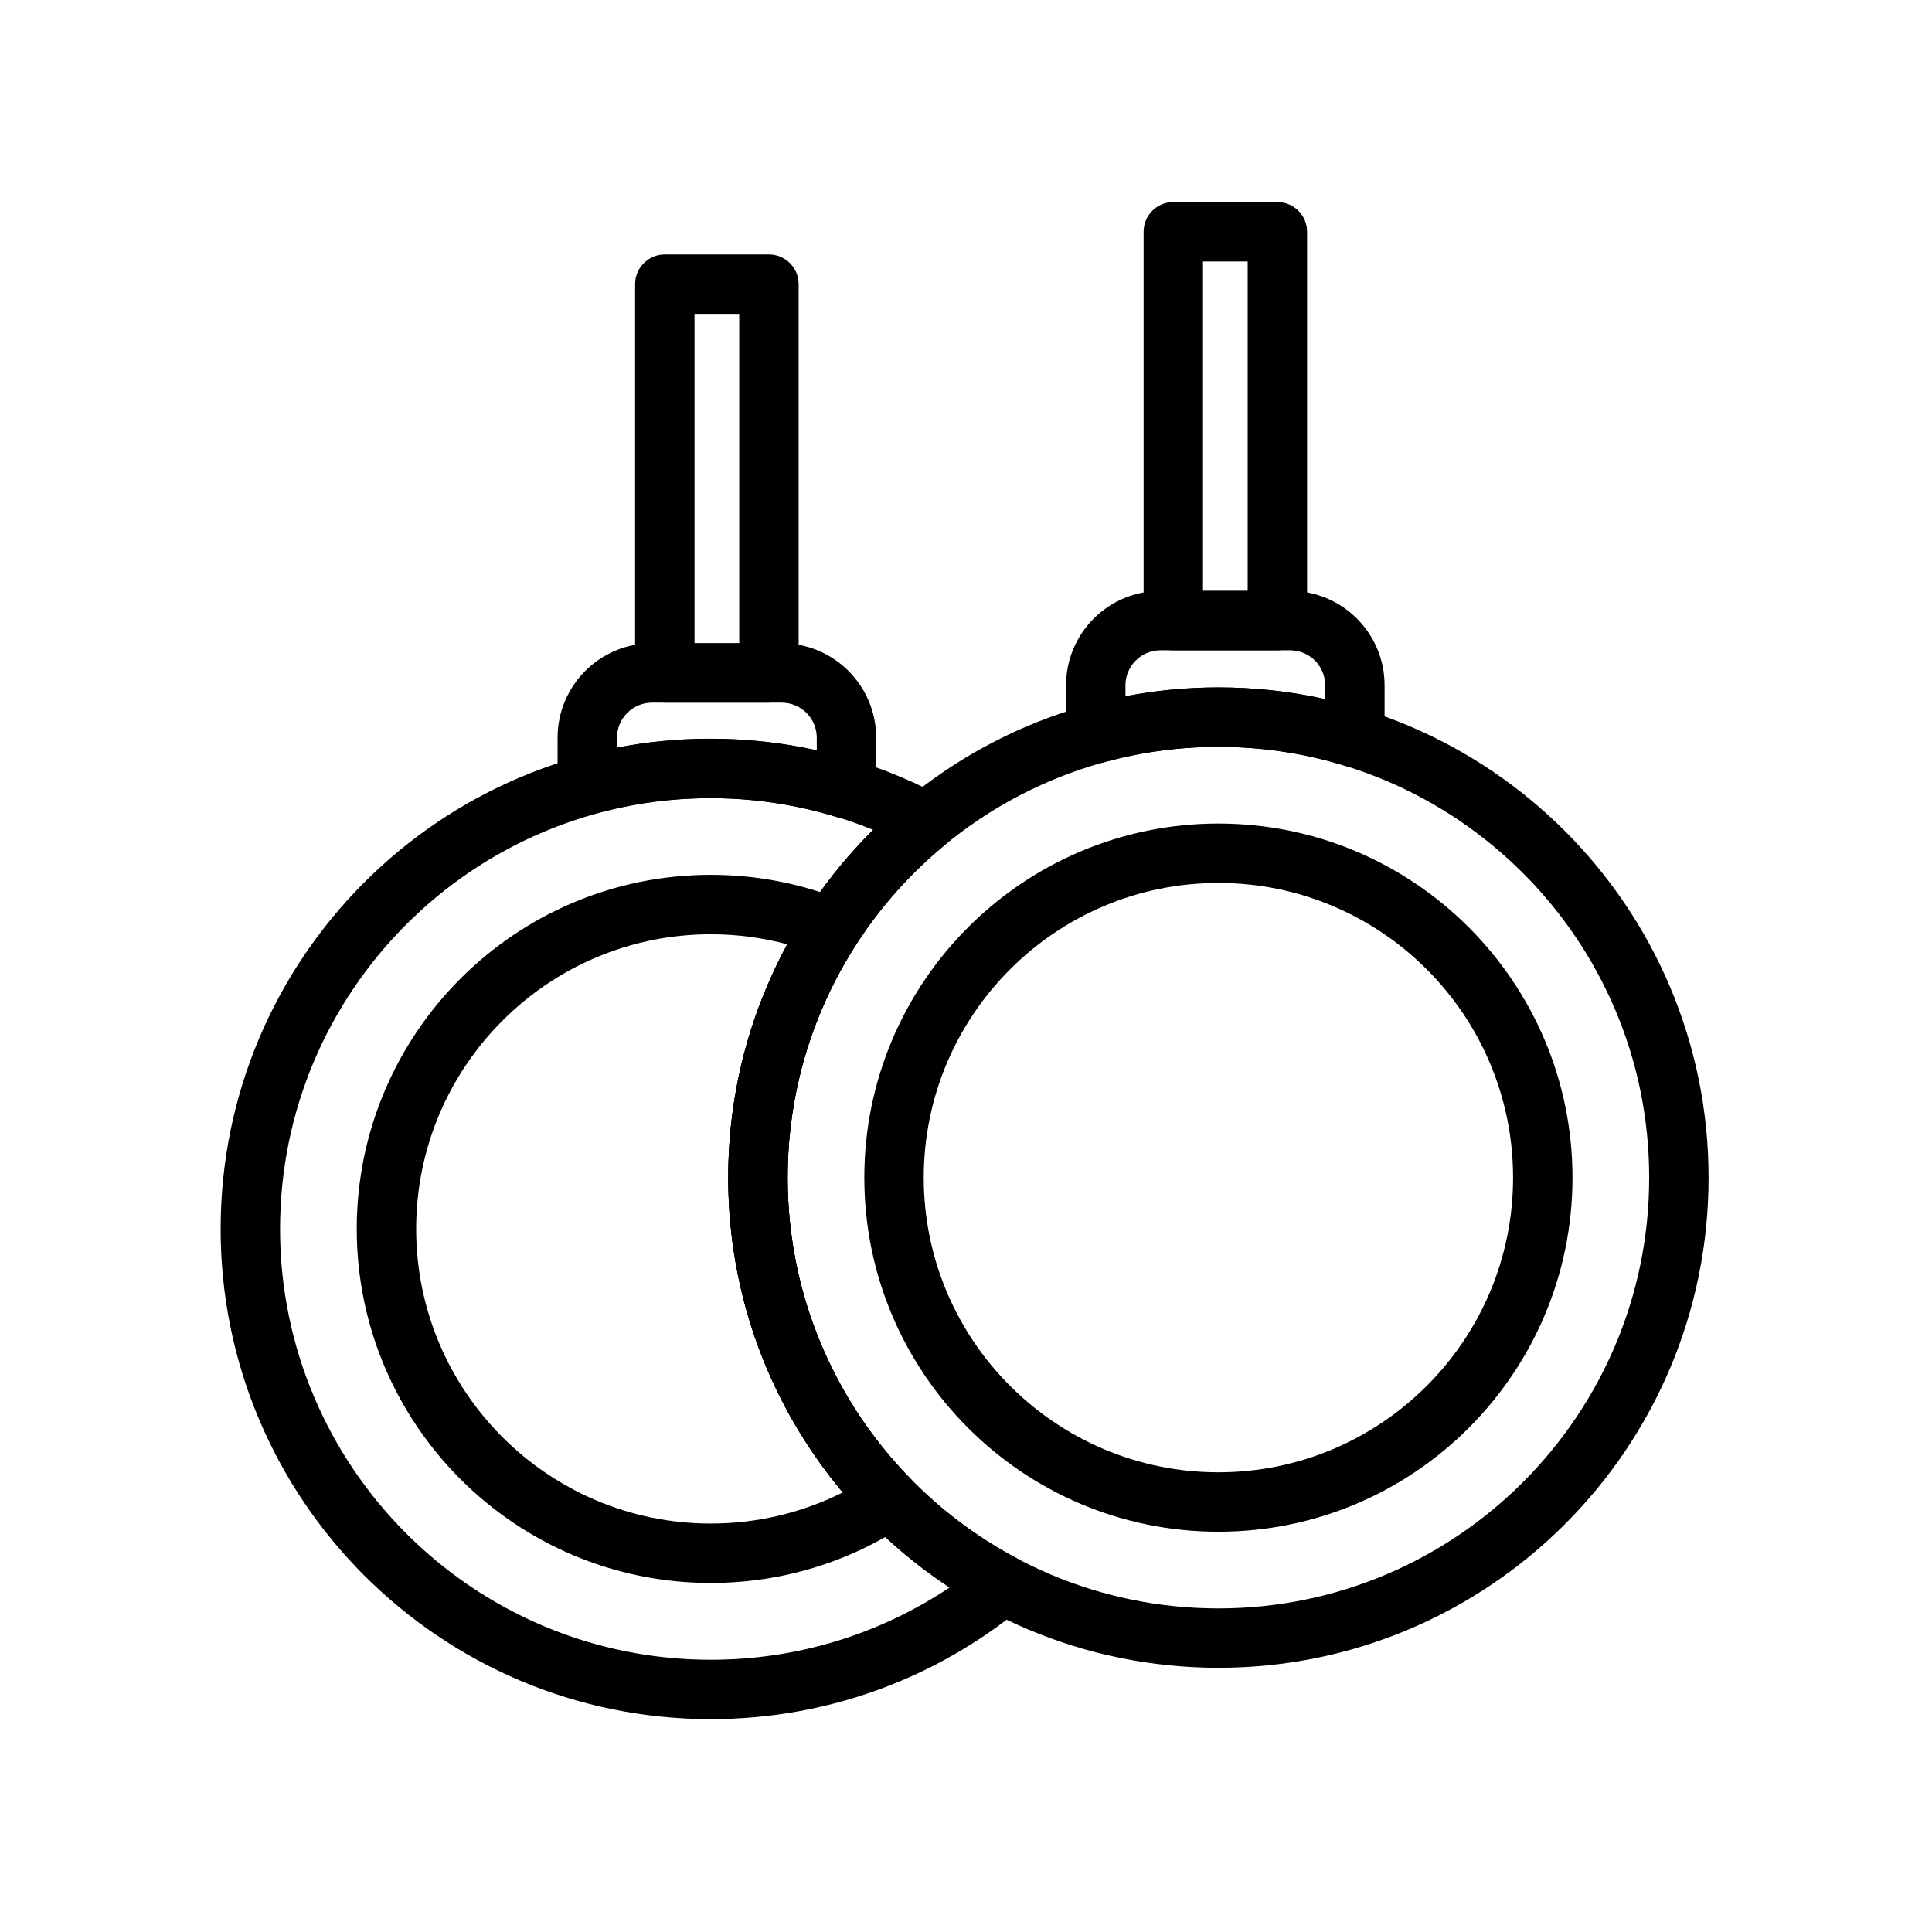 <?xml version="1.0" encoding="UTF-8"?>
<!-- Uploaded to: ICON Repo, www.svgrepo.com, Generator: ICON Repo Mixer Tools -->
<svg fill="#000000" width="800px" height="800px" version="1.1" viewBox="144 144 512 512" xmlns="http://www.w3.org/2000/svg">
 <g fill-rule="evenodd">
  <path d="m466.89 362.25c-51.781 0-93.836 42.051-93.836 93.836 0 51.781 42.051 93.836 93.836 93.836 51.781 0 93.836-42.051 93.836-93.836 0-51.781-42.051-93.836-93.836-93.836zm0 15.742c43.09 0 78.09 35 78.09 78.09s-35 78.09-78.09 78.09c-43.09 0-78.09-35-78.09-78.09s35-78.09 78.09-78.09z"/>
  <path d="m414.83 570.04c2.031-1.668 3.102-4.25 2.832-6.863-0.27-2.613-1.828-4.93-4.141-6.172-36.148-19.176-60.789-57.184-60.789-100.92 0-35.52 16.246-67.258 41.707-88.199 2.031-1.668 3.102-4.25 2.832-6.863-0.27-2.629-1.812-4.945-4.141-6.172-18.137-9.621-38.809-15.066-60.758-15.066-71.699 0-129.9 58.207-129.9 129.9 0 71.699 58.207 129.9 129.9 129.9 31.301 0 60.016-11.082 82.453-29.551zm-39.438-206.12c-13.273-5.414-27.805-8.391-43.012-8.391-63.008 0-114.16 51.152-114.16 114.16 0 63.008 51.152 114.16 114.16 114.16 23.395 0 45.152-7.055 63.273-19.145-35.328-23.238-58.664-63.227-58.664-108.62 0-36.023 14.688-68.629 38.398-92.164z"/>
  <path d="m384.05 547.99c1.953-1.289 3.227-3.402 3.481-5.731 0.25-2.332-0.551-4.66-2.203-6.344-20.152-20.578-32.59-48.773-32.59-79.84 0-22.812 6.707-44.082 18.246-61.922 1.289-1.969 1.621-4.41 0.898-6.66-0.707-2.234-2.379-4.047-4.566-4.914-10.801-4.344-22.594-6.738-34.938-6.738-51.781 0-93.836 42.035-93.836 93.836 0 51.781 42.051 93.82 93.836 93.82 19.082 0 36.855-5.699 51.672-15.508zm-31.41-153.74c-6.453-1.73-13.258-2.66-20.262-2.66-43.09 0-78.09 34.984-78.09 78.09 0 43.09 35 78.074 78.09 78.074 12.562 0 24.449-2.977 34.969-8.25-18.941-22.578-30.355-51.672-30.355-83.426 0-22.371 5.668-43.438 15.648-61.828z"/>
  <path d="m426.51 338.44c0 2.457 1.133 4.769 3.102 6.266 1.953 1.48 4.488 1.969 6.863 1.324 9.684-2.676 19.883-4.109 30.418-4.109 11.777 0 23.145 1.777 33.832 5.102 2.394 0.738 4.992 0.316 7.008-1.18 2.016-1.48 3.195-3.824 3.195-6.328v-13.887c0-13.824-11.211-25.031-25.031-25.031h-34.352c-13.824 0-25.031 11.211-25.031 25.031v12.816zm68.676-9.164v-3.652c0-5.133-4.156-9.289-9.289-9.289h-34.352c-5.133 0-9.289 4.156-9.289 9.289v2.898c7.965-1.543 16.215-2.348 24.641-2.348 9.715 0 19.191 1.07 28.293 3.102z"/>
  <path d="m291.76 352.03c0 2.457 1.148 4.769 3.102 6.266 1.953 1.48 4.488 1.969 6.863 1.324 9.684-2.676 19.883-4.109 30.418-4.109 11.777 0 23.145 1.793 33.832 5.102 2.394 0.738 4.992 0.316 7.008-1.18 2.016-1.48 3.211-3.824 3.211-6.328v-13.586c0-13.84-11.227-25.047-25.047-25.047h-34.352c-13.824 0-25.031 11.211-25.031 25.047v12.516zm68.691-9.164v-3.352c0-5.148-4.172-9.305-9.305-9.305h-34.352c-5.133 0-9.289 4.156-9.289 9.305v2.598c7.965-1.543 16.215-2.348 24.641-2.348 9.73 0 19.191 1.07 28.309 3.102z"/>
  <path d="m466.89 326.18c-71.699 0-129.9 58.207-129.9 129.9 0 71.699 58.207 129.9 129.9 129.9 71.699 0 129.9-58.207 129.9-129.9 0-71.699-58.207-129.9-129.9-129.9zm0 15.742c63.008 0 114.16 51.152 114.16 114.16s-51.152 114.16-114.16 114.16c-63.008 0-114.16-51.152-114.16-114.16s51.152-114.16 114.16-114.16z"/>
  <path d="m490.39 205.42c0-4.344-3.527-7.871-7.871-7.871h-27.582c-4.359 0-7.871 3.527-7.871 7.871v103.04c0 4.344 3.512 7.871 7.871 7.871h27.582c4.344 0 7.871-3.527 7.871-7.871zm-27.582 7.871v87.301h11.84v-87.301z"/>
  <path d="m355.65 219.3c0-4.344-3.527-7.871-7.871-7.871h-27.598c-4.344 0-7.871 3.527-7.871 7.871v103.03c0 4.344 3.527 7.871 7.871 7.871h27.598c4.344 0 7.871-3.527 7.871-7.871zm-27.598 7.871v87.285h11.855v-87.285z"/>
 </g>
</svg>